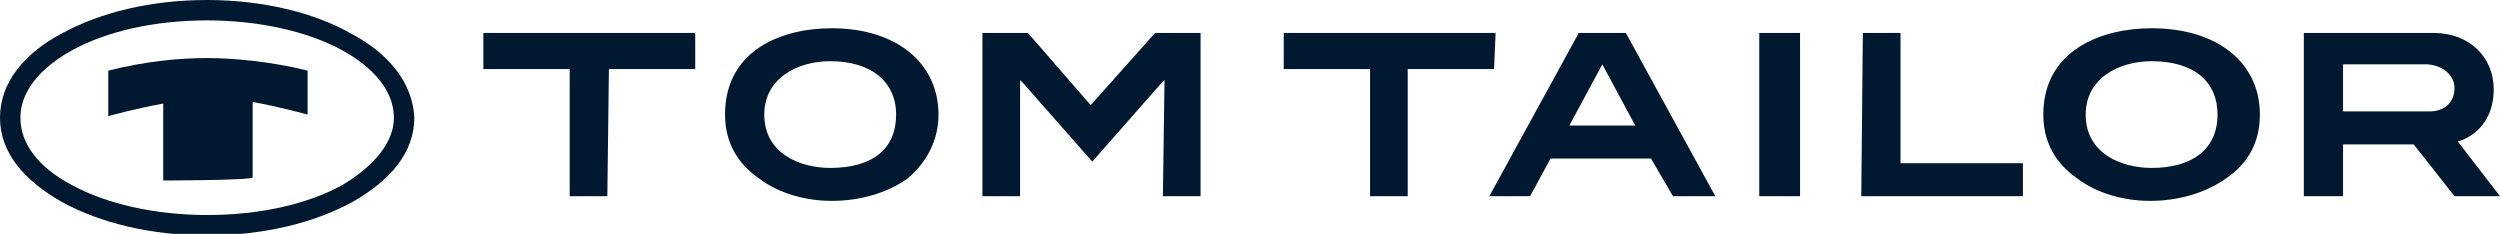 <?xml version="1.0" encoding="utf-8"?>
<!-- Generator: Adobe Illustrator 24.3.2, SVG Export Plug-In . SVG Version: 6.00 Build 0)  -->
<svg version="1.1" id="Слой_1" xmlns="http://www.w3.org/2000/svg" xmlns:xlink="http://www.w3.org/1999/xlink" x="0px" y="0px"
	 viewBox="0 0 159.3 14.9" style="enable-background:new 0 0 159.3 14.9;" xml:space="preserve">
<style type="text/css">
	.st0{fill:#001931;}
	.st1{fill-rule:evenodd;clip-rule:evenodd;fill:#001931;}
</style>
<g>
	<path class="st0" d="M158.9,5.7c0-2.1-1.6-3.6-3.8-3.6h-8.3v10.4h2.5V9.2h4.5l2.6,3.3h2.9L156.6,9h0.1
		C158.1,8.5,158.9,7.3,158.9,5.7 M156.4,5.6c0,0.9-0.6,1.5-1.6,1.5h-5.5v-3h5.4C155.8,4.2,156.4,4.9,156.4,5.6 M144,7.3
		c0-3.3-2.7-5.5-6.9-5.5c-3.2,0-6.9,1.4-6.9,5.5c0,2.2,1.2,3.4,2.2,4.1c1.2,0.9,2.9,1.4,4.6,1.4c1.8,0,3.5-0.5,4.8-1.4
		C143.3,10.4,144,9,144,7.3 M141.3,7.3c0,2.2-1.6,3.4-4.2,3.4c-1.9,0-4.2-0.9-4.2-3.4c0-2.3,2.1-3.4,4.2-3.4
		C139.8,3.9,141.3,5.2,141.3,7.3 M118.6,12.5h10.3v-2.1h-7.8V2.1h-2.4L118.6,12.5L118.6,12.5z M112.1,12.5h2.6V2.1h-2.6V12.5z
		 M106.6,12.5h2.7l-5.7-10.4h-1.5h-1.5l-5.7,10.4h2.6l1.3-2.4h6.4L106.6,12.5z M104.2,8H100l2.1-3.9L104.2,8z M95.3,2.1H81.8v2.3
		h5.5v8.1h2.4V4.4h5.5L95.3,2.1L95.3,2.1z M74.1,12.5h2.4V2.1h-2.9l-4.1,4.6l-4-4.6h-2.9v10.4H65V5.3V5.1l0.2,0.2l4.4,5l4.4-5
		l0.2-0.2v0.2L74.1,12.5L74.1,12.5z M59.8,7.3c0-3.3-2.7-5.5-6.8-5.5c-3.2,0-6.8,1.4-6.8,5.5c0,2.2,1.2,3.4,2.2,4.1
		c1.2,0.9,2.9,1.4,4.6,1.4c1.8,0,3.5-0.5,4.8-1.4C59,10.4,59.8,9,59.8,7.3 M57.1,7.3c0,2.2-1.5,3.4-4.2,3.4c-1.9,0-4.2-0.9-4.2-3.4
		c0-2.3,2.1-3.4,4.2-3.4C55.5,3.9,57.1,5.2,57.1,7.3 M38.8,4.4h5.5V2.1H30.8v2.3h5.5v8.1h2.4L38.8,4.4L38.8,4.4z"/>
	<path class="st1" d="M22.3,2.1C20,0.8,16.7,0,13.2,0l0,0l0,0C9.6,0,6.4,0.8,4,2.1C1.5,3.4,0,5.3,0,7.5s1.5,4,4,5.4
		c2.4,1.3,5.6,2.1,9.2,2.1l0,0c3.6,0,6.8-0.8,9.2-2.1c2.5-1.4,4-3.2,4-5.4l0,0C26.3,5.3,24.8,3.4,22.3,2.1 M25.1,7.5L25.1,7.5
		c0,1.6-1.3,3.1-3.3,4.3c-2.2,1.2-5.2,1.9-8.6,1.9l0,0c-3.3,0-6.4-0.7-8.6-1.9c-2.1-1.1-3.3-2.6-3.3-4.3s1.3-3.2,3.3-4.3
		C6.8,2,9.8,1.3,13.2,1.3l0,0l0,0c3.3,0,6.4,0.7,8.6,1.9C23.8,4.3,25.1,5.8,25.1,7.5L25.1,7.5z"/>
	<path class="st1" d="M10.4,11.5V6.6C8.7,6.9,6.9,7.4,6.9,7.4V4.5c2.4-0.6,4.5-0.8,6.3-0.8c1.6,0,4,0.2,6.4,0.8v2.8
		c0,0-1.8-0.5-3.5-0.8v4.8C16,11.5,10.4,11.5,10.4,11.5z"/>
</g>
</svg>

